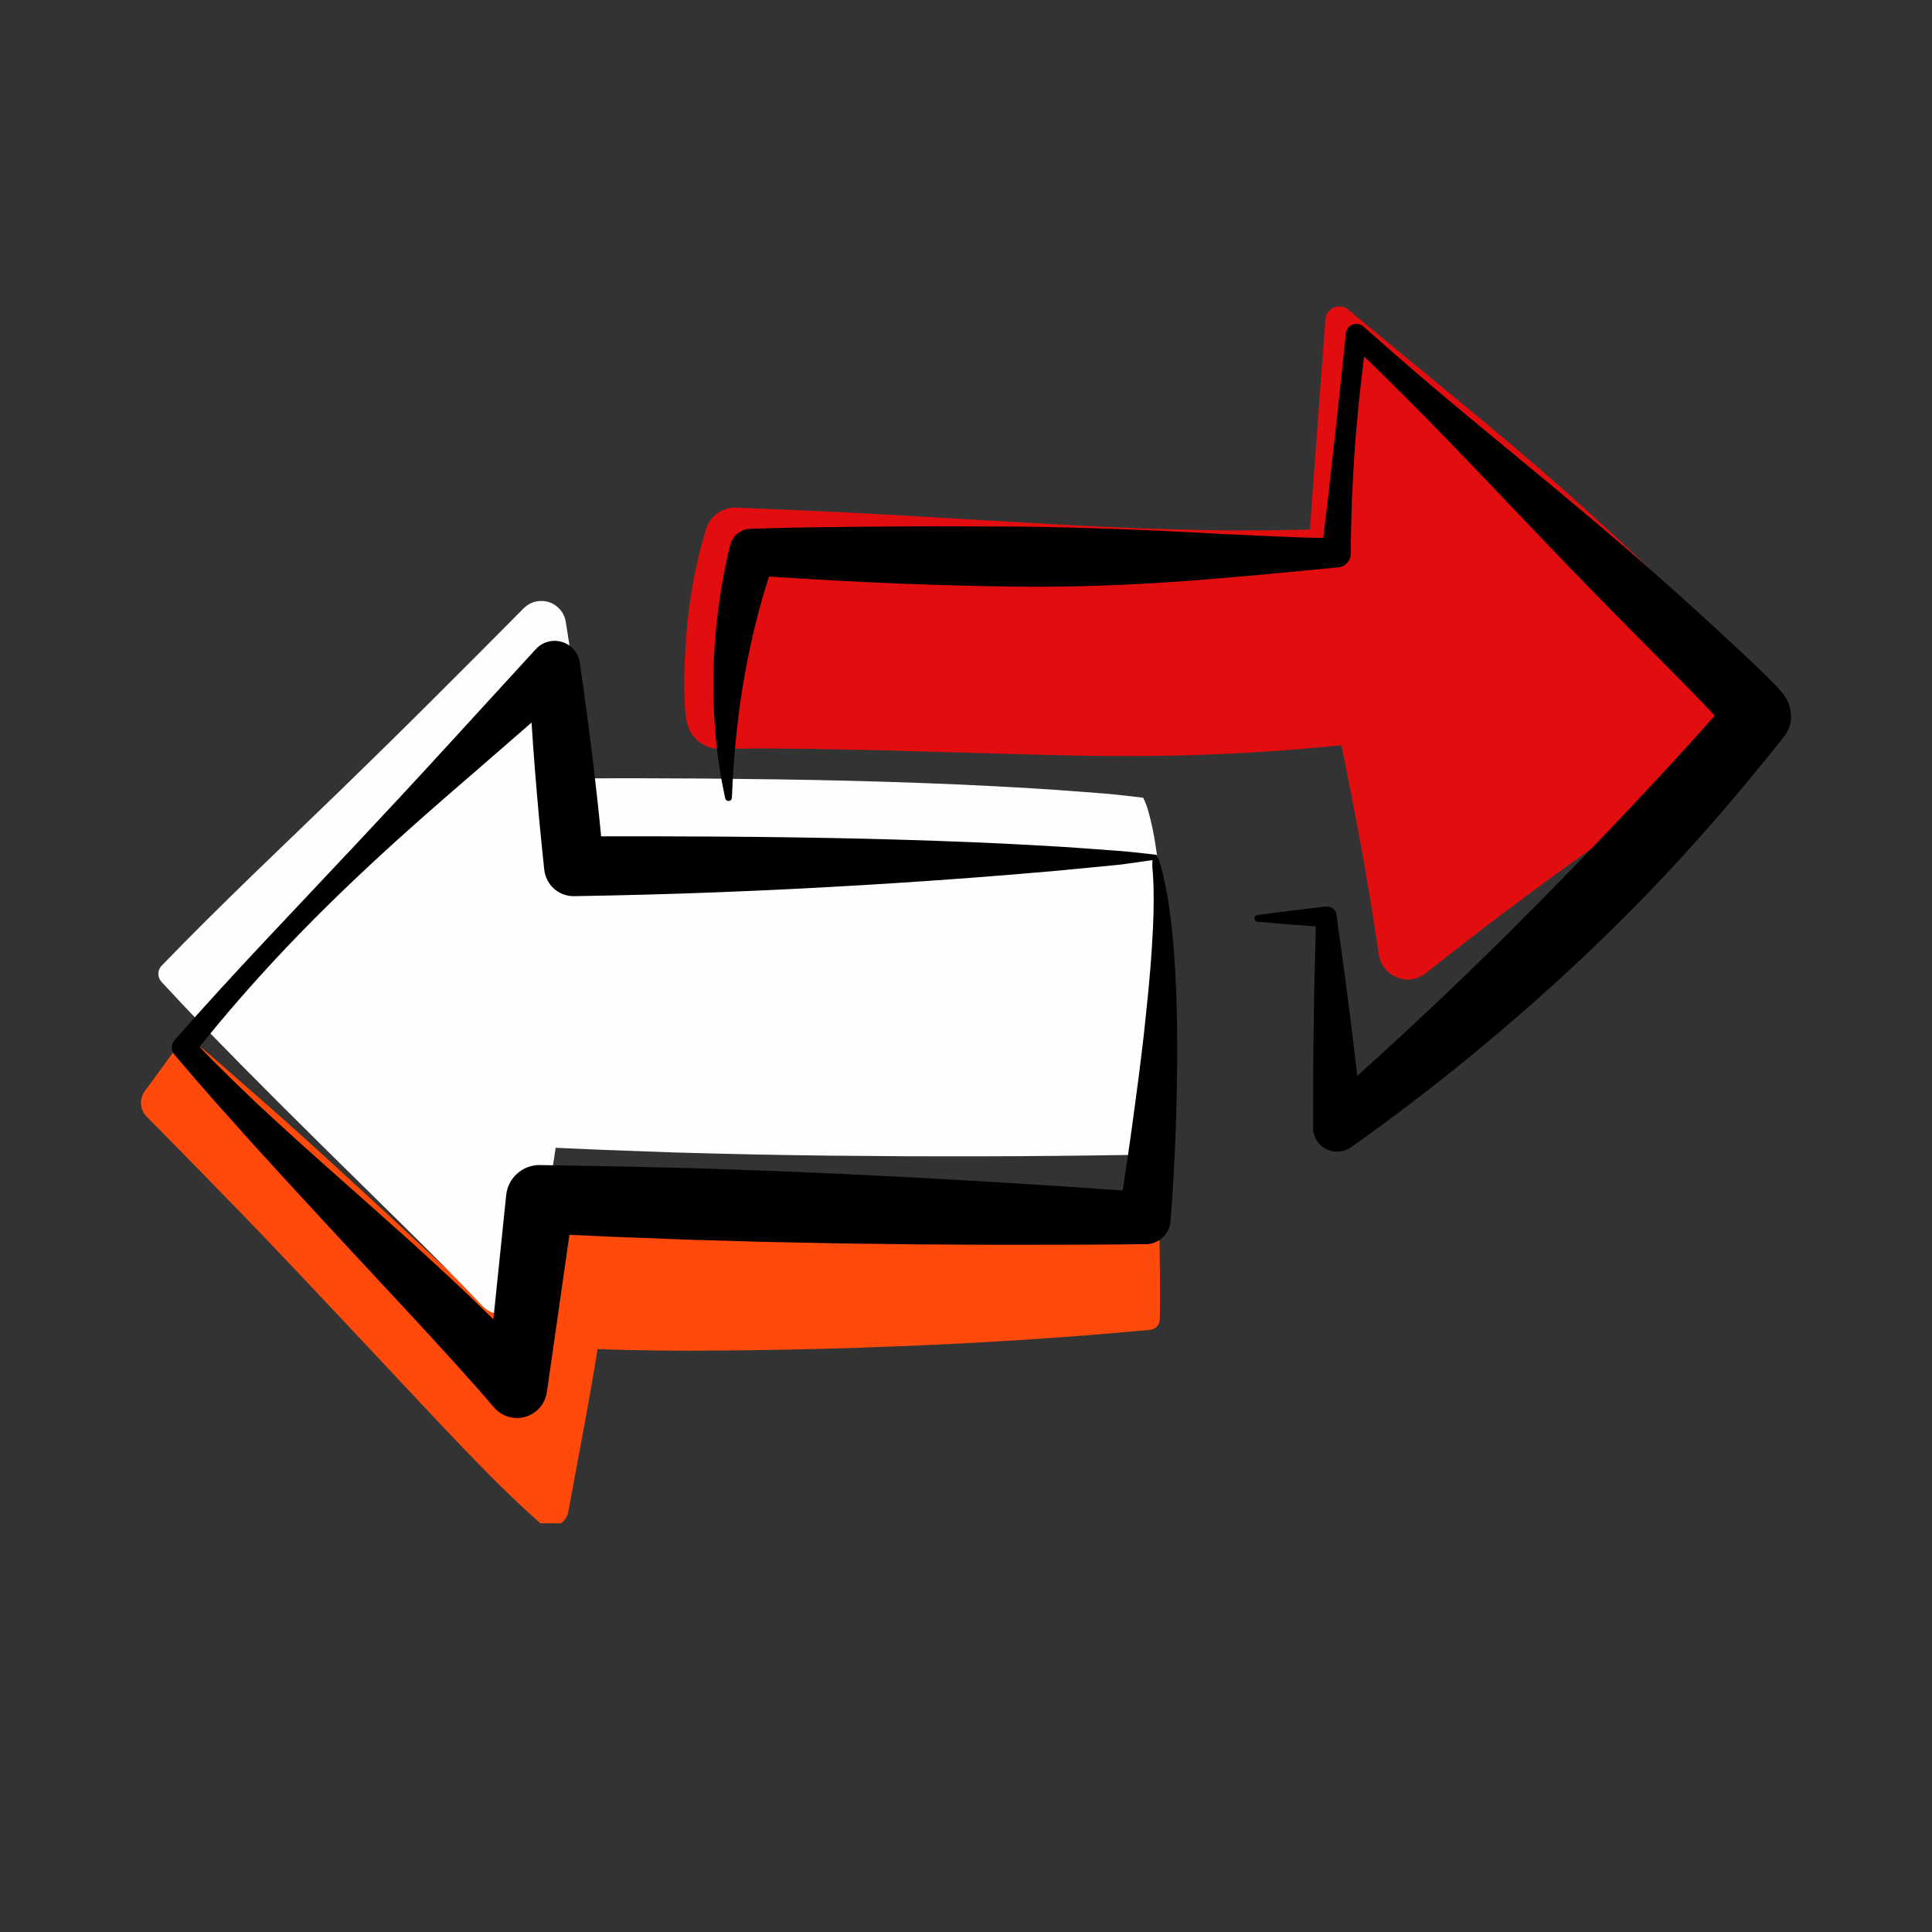 <svg version="1.0" preserveAspectRatio="xMidYMid meet" height="200" viewBox="0 0 150 150" zoomAndPan="magnify" width="200" xmlns:xlink="http://www.w3.org/1999/xlink" xmlns="http://www.w3.org/2000/svg"><rect x="0" y="0" width="150" height="150" fill="#333333" stroke="none"/><defs><clipPath id="a6ac6a735a"><path clip-rule="nonzero" d="M 53 23.766 L 138 23.766 L 138 77 L 53 77 Z M 53 23.766"></path></clipPath><clipPath id="d30e245838"><path clip-rule="nonzero" d="M 10.945 81 L 91 81 L 91 118.266 L 10.945 118.266 Z M 10.945 81"></path></clipPath><clipPath id="53b9e9bf74"><path clip-rule="nonzero" d="M 55 25 L 139.195 25 L 139.195 90 L 55 90 Z M 55 25"></path></clipPath></defs><g clip-path="url(#a6ac6a735a)"><path fill-rule="nonzero" fill-opacity="1" d="M 137.051 53.969 L 137.012 53.855 L 136.969 53.746 L 136.926 53.656 L 136.879 53.562 C 136.801 53.422 136.777 53.391 136.734 53.316 L 136.559 53.07 C 136.461 52.941 136.375 52.832 136.293 52.73 C 136.125 52.527 135.973 52.344 135.816 52.16 C 135.504 51.801 135.199 51.457 134.895 51.113 C 134.281 50.434 133.656 49.777 133.035 49.117 C 131.777 47.812 130.516 46.531 129.219 45.277 C 126.641 42.766 124.004 40.324 121.309 37.945 C 118.613 35.566 115.863 33.258 113.082 30.973 C 110.312 28.68 107.52 26.418 104.762 24.109 L 104.684 24.043 C 104.516 23.898 104.301 23.809 104.066 23.789 C 103.465 23.746 102.945 24.195 102.902 24.793 L 101.699 41.117 C 98.164 41.203 94.629 41.207 91.094 41.098 L 88.266 41.012 L 85.441 40.887 C 83.555 40.801 81.672 40.695 79.785 40.586 L 68.484 39.934 C 64.715 39.723 60.945 39.57 57.168 39.41 C 56.121 39.367 55.133 40.031 54.816 41.082 L 54.797 41.148 C 54.438 42.344 54.129 43.547 53.902 44.75 C 53.676 45.953 53.492 47.16 53.371 48.367 C 53.246 49.574 53.172 50.781 53.141 51.996 C 53.125 52.605 53.117 53.211 53.133 53.832 C 53.137 54.141 53.152 54.461 53.168 54.781 C 53.18 54.957 53.188 55.109 53.207 55.301 L 53.238 55.609 L 53.25 55.695 L 53.289 55.902 C 53.316 56.043 53.355 56.18 53.395 56.312 C 53.715 57.371 54.699 58.145 55.863 58.133 L 56.027 58.133 L 59.051 58.109 L 62.082 58.129 L 68.164 58.246 L 80.422 58.59 C 84.52 58.707 88.645 58.75 92.781 58.621 C 96.566 58.496 100.363 58.25 104.145 57.859 C 104.426 59.242 104.711 60.629 104.977 62.02 C 105.328 63.812 105.664 65.605 105.977 67.406 C 106.289 69.203 106.582 71.004 106.855 72.809 L 106.957 73.484 L 107.004 73.824 L 107.031 73.992 L 107.062 74.184 C 107.102 74.438 107.203 74.688 107.328 74.914 C 107.473 75.133 107.625 75.348 107.832 75.512 C 108.227 75.855 108.746 76.035 109.262 76.055 C 109.781 76.059 110.301 75.875 110.703 75.555 C 112.812 73.891 114.926 72.227 117.086 70.621 C 119.234 69.004 121.41 67.414 123.605 65.844 C 125.801 64.273 128.004 62.711 130.188 61.102 C 131.277 60.293 132.367 59.484 133.445 58.641 L 134.25 57.992 C 134.52 57.777 134.789 57.566 135.051 57.328 L 135.852 56.633 L 136.672 55.844 C 136.871 55.648 137.016 55.395 137.074 55.102 L 137.102 54.953 C 137.152 54.699 137.152 54.41 137.098 54.152 C 137.062 53.98 137.07 54.031 137.051 53.969 Z M 137.051 53.969" fill="#e20d0f"></path></g><g clip-path="url(#d30e245838)"><path fill-rule="nonzero" fill-opacity="1" d="M 90.012 95.594 C 86.461 95.219 82.77 94.879 79.027 94.52 L 73.348 93.996 L 67.559 93.5 C 63.672 93.184 59.727 92.883 55.75 92.633 C 53.762 92.504 51.77 92.387 49.77 92.285 C 47.773 92.172 45.773 92.086 43.77 92 C 42.473 91.949 41.301 92.875 41.094 94.191 L 41.078 94.312 C 40.887 95.527 40.699 96.738 40.527 97.957 L 39.996 101.602 L 39.758 103.371 C 38.832 102.477 37.906 101.586 36.973 100.703 C 34.684 98.531 32.371 96.391 30.059 94.25 C 27.746 92.117 25.438 89.98 23.098 87.879 C 21.93 86.82 20.742 85.793 19.562 84.75 C 18.387 83.707 17.195 82.68 16.008 81.652 L 15.82 81.496 C 15.789 81.469 15.758 81.441 15.723 81.418 C 14.984 80.875 13.941 81.035 13.398 81.773 L 11.348 84.57 L 11.242 84.715 C 10.805 85.309 10.852 86.148 11.383 86.688 L 15.203 90.574 L 19.012 94.484 C 21.539 97.105 24.035 99.75 26.527 102.402 L 34.008 110.375 C 36.527 113.027 39.035 115.688 41.852 118.176 C 42.031 118.336 42.258 118.453 42.512 118.5 C 43.262 118.637 43.977 118.145 44.117 117.395 L 44.152 117.211 L 45.496 109.965 C 45.711 108.758 45.934 107.551 46.133 106.34 C 46.227 105.809 46.312 105.273 46.398 104.742 C 49.496 104.859 52.582 104.887 55.672 104.855 L 58.465 104.832 L 61.258 104.781 C 63.117 104.75 64.98 104.691 66.84 104.633 C 70.562 104.504 74.281 104.348 78 104.113 C 81.719 103.891 85.434 103.613 89.152 103.258 L 89.309 103.242 C 89.707 103.207 90.027 102.875 90.043 102.461 C 90.078 101.238 90.07 100.031 90.059 98.879 Z M 90.012 95.594" fill="#ff4a0b"></path></g><path fill-rule="nonzero" fill-opacity="1" d="M 90.059 68.508 C 89.965 67.426 89.836 66.344 89.66 65.266 C 89.57 64.727 89.461 64.188 89.332 63.652 C 89.273 63.387 89.188 63.121 89.117 62.855 C 89.086 62.742 89.027 62.559 88.961 62.395 C 88.898 62.23 88.824 62.074 88.758 61.938 C 88.301 61.883 87.82 61.82 87.316 61.766 L 86.551 61.684 L 85.777 61.613 L 82.957 61.398 C 81.074 61.254 79.195 61.148 77.312 61.047 C 73.555 60.848 69.793 60.719 66.031 60.621 C 62.273 60.523 58.52 60.484 54.762 60.445 L 49.133 60.422 C 47.957 60.43 46.785 60.426 45.609 60.43 C 45.555 59.949 45.5 59.473 45.441 58.996 C 45.305 57.82 45.152 56.652 44.992 55.48 C 44.844 54.312 44.664 53.145 44.5 51.973 C 44.32 50.809 44.145 49.641 43.957 48.473 L 43.926 48.27 C 43.863 47.883 43.68 47.508 43.379 47.215 C 42.625 46.465 41.41 46.473 40.664 47.223 C 38.359 49.547 36.043 51.875 33.711 54.195 C 31.383 56.523 29.031 58.828 26.672 61.125 L 19.559 67.984 C 17.195 70.285 14.844 72.598 12.547 74.98 C 12.215 75.324 12.207 75.871 12.535 76.223 L 12.566 76.262 L 14.086 77.891 L 15.621 79.504 L 18.73 82.684 C 20.812 84.785 22.906 86.879 25.004 88.949 L 31.285 95.133 C 33.363 97.191 35.43 99.238 37.395 101.34 C 37.738 101.707 38.207 101.969 38.746 102.055 C 40.027 102.254 41.23 101.379 41.43 100.098 L 41.445 100.004 L 43.145 89.113 L 46.703 89.27 L 52.566 89.484 C 54.523 89.531 56.477 89.594 58.43 89.629 C 60.383 89.66 62.34 89.707 64.297 89.723 L 70.164 89.77 C 72.121 89.77 74.074 89.785 76.031 89.777 C 79.945 89.77 83.859 89.73 87.773 89.668 L 87.977 89.668 C 88.918 89.648 89.707 88.922 89.789 87.965 C 89.969 85.785 90.105 83.645 90.191 81.484 C 90.289 79.328 90.316 77.168 90.312 75.004 C 90.316 73.922 90.289 72.84 90.242 71.758 C 90.215 70.676 90.145 69.59 90.059 68.508 Z M 90.059 68.508" fill="#fffdfd"></path><g clip-path="url(#53b9e9bf74)"><path fill-rule="nonzero" fill-opacity="1" d="M 138.938 54.816 L 138.891 54.672 L 138.832 54.531 L 138.777 54.414 L 138.719 54.301 C 138.621 54.125 138.59 54.094 138.531 54.004 L 138.414 53.848 L 138.32 53.73 C 138.207 53.594 138.113 53.484 138.02 53.387 C 137.836 53.184 137.664 53.012 137.492 52.836 C 137.156 52.496 136.824 52.172 136.488 51.852 C 135.828 51.215 135.164 50.594 134.5 49.98 C 133.172 48.75 131.844 47.531 130.508 46.328 C 127.832 43.918 125.109 41.57 122.348 39.266 C 119.594 36.953 116.805 34.68 114.039 32.383 C 111.273 30.086 108.547 27.75 105.867 25.363 L 105.844 25.344 C 105.723 25.238 105.566 25.16 105.391 25.145 C 104.945 25.098 104.543 25.422 104.496 25.867 L 104.051 30.113 L 103.59 34.359 L 103.113 38.605 L 102.738 41.77 L 100.867 41.723 L 98.039 41.605 L 95.215 41.473 L 92.391 41.324 C 88.625 41.137 84.863 40.977 81.098 40.914 C 79.215 40.879 77.328 40.871 75.445 40.871 C 73.562 40.859 71.676 40.867 69.789 40.875 C 66.016 40.895 62.242 40.934 58.457 41.043 L 58.281 41.047 C 57.535 41.07 56.863 41.586 56.68 42.352 C 56.285 43.969 55.984 45.609 55.77 47.254 C 55.551 48.902 55.43 50.555 55.391 52.203 C 55.328 55.504 55.602 58.797 56.309 61.984 C 56.332 62.098 56.434 62.184 56.555 62.188 C 56.699 62.195 56.82 62.082 56.824 61.938 C 56.953 58.711 57.258 55.543 57.812 52.441 C 58.086 50.887 58.422 49.355 58.812 47.84 C 59.082 46.801 59.379 45.777 59.703 44.762 C 63.039 44.988 66.371 45.164 69.711 45.305 L 72.547 45.406 L 75.387 45.48 C 77.277 45.531 79.172 45.559 81.066 45.551 C 84.855 45.535 88.648 45.367 92.438 45.082 C 94.332 44.93 96.223 44.773 98.113 44.602 L 103.781 44.059 L 103.918 44.047 C 104.449 43.992 104.871 43.543 104.871 42.996 C 104.879 41.582 104.914 40.164 104.965 38.75 C 105.027 37.336 105.102 35.922 105.211 34.508 C 105.262 33.801 105.324 33.098 105.391 32.391 C 105.457 31.688 105.52 30.98 105.602 30.281 L 105.848 28.168 L 105.914 27.68 C 108.109 29.801 110.27 31.965 112.391 34.164 C 114.895 36.742 117.355 39.359 119.84 41.949 C 122.316 44.547 124.824 47.113 127.348 49.648 C 128.605 50.922 129.871 52.184 131.113 53.457 C 131.734 54.094 132.352 54.73 132.949 55.367 C 133.012 55.434 133.074 55.496 133.133 55.566 C 131.109 57.848 129.039 60.094 126.953 62.32 C 124.371 65.051 121.777 67.766 119.121 70.43 C 118.453 71.09 117.797 71.762 117.133 72.43 L 115.121 74.406 L 113.094 76.371 L 111.047 78.312 C 109.176 80.074 107.289 81.812 105.375 83.531 L 105.348 83.285 C 105.188 81.934 105.031 80.582 104.863 79.23 C 104.531 76.531 104.156 73.836 103.781 71.137 L 103.758 70.996 C 103.703 70.609 103.352 70.34 102.965 70.383 L 100.293 70.695 L 98.957 70.867 C 98.512 70.922 98.066 70.98 97.621 71.043 C 97.504 71.059 97.41 71.156 97.398 71.277 C 97.387 71.422 97.488 71.551 97.633 71.562 C 98.082 71.605 98.531 71.645 98.977 71.68 L 100.316 71.789 L 102.164 71.918 C 102.094 74.41 102.023 76.902 101.996 79.391 C 101.977 80.75 101.965 82.109 101.957 83.469 L 101.945 87.547 C 101.945 87.922 102.055 88.305 102.289 88.633 C 102.887 89.473 104.055 89.668 104.895 89.07 L 105.062 88.953 C 108.199 86.727 111.258 84.391 114.234 81.949 L 116.449 80.098 L 118.637 78.211 L 120.789 76.285 C 121.496 75.629 122.211 74.984 122.91 74.32 C 125.707 71.672 128.422 68.93 131.004 66.07 C 133.598 63.219 136.074 60.262 138.469 57.246 L 138.512 57.188 C 138.754 56.883 138.93 56.516 139.012 56.105 C 139.074 55.773 139.074 55.398 139 55.059 C 138.949 54.836 138.961 54.898 138.938 54.816 Z M 134.324 56.918 C 134.309 56.895 134.305 56.887 134.289 56.863 C 134.305 56.887 134.32 56.906 134.332 56.922 L 134.344 56.938 C 134.336 56.934 134.34 56.934 134.324 56.918 Z M 134.324 56.918" fill="#000000"></path></g><path fill-rule="nonzero" fill-opacity="1" d="M 91.121 73.551 C 91.027 72.367 90.891 71.184 90.711 70.004 C 90.621 69.414 90.508 68.828 90.375 68.242 C 90.32 67.953 90.23 67.66 90.16 67.371 C 90.129 67.246 90.066 67.047 90.004 66.867 C 89.938 66.688 89.867 66.523 89.797 66.371 C 89.34 66.316 88.855 66.254 88.352 66.203 L 87.586 66.125 L 86.812 66.059 L 83.992 65.852 C 82.109 65.715 80.23 65.617 78.348 65.52 C 74.59 65.332 70.828 65.211 67.07 65.117 C 63.309 65.031 59.555 64.977 55.797 64.953 C 52.754 64.93 49.715 64.93 46.672 64.934 C 46.613 64.344 46.555 63.758 46.496 63.172 C 46.352 61.887 46.219 60.602 46.062 59.316 C 45.906 58.035 45.75 56.754 45.574 55.473 C 45.41 54.191 45.223 52.91 45.043 51.629 L 45.016 51.453 C 44.953 51.016 44.746 50.598 44.395 50.273 C 43.59 49.535 42.34 49.594 41.605 50.395 L 34.652 57.988 C 32.328 60.527 29.984 63.051 27.625 65.562 L 20.543 73.086 C 18.18 75.602 15.848 78.145 13.566 80.742 C 13.281 81.066 13.27 81.566 13.559 81.902 L 13.586 81.934 C 14.594 83.117 15.602 84.297 16.629 85.457 L 19.727 88.918 C 21.809 91.211 23.898 93.484 25.996 95.746 L 32.266 102.496 C 34.336 104.75 36.402 106.988 38.359 109.277 C 38.719 109.691 39.223 109.988 39.809 110.07 C 41.09 110.254 42.273 109.367 42.457 108.086 L 42.473 107.996 L 44.211 95.871 L 47.73 96.031 L 53.594 96.254 L 59.457 96.422 L 65.324 96.539 L 71.191 96.613 L 77.059 96.645 C 80.973 96.648 84.887 96.645 88.801 96.598 L 88.992 96.598 C 89.977 96.582 90.805 95.82 90.883 94.816 C 91.07 92.438 91.191 90.094 91.281 87.73 C 91.371 85.371 91.406 83.008 91.391 80.645 C 91.395 78.285 91.301 75.918 91.121 73.551 Z M 89.43 73.566 C 89.289 75.883 89.035 78.199 88.785 80.512 C 88.52 82.824 88.211 85.133 87.895 87.441 C 87.664 89.102 87.422 90.773 87.168 92.426 C 83.852 92.191 80.535 91.98 77.223 91.777 L 71.355 91.441 L 65.488 91.148 L 59.617 90.898 L 53.742 90.695 L 47.867 90.555 L 41.992 90.457 L 41.918 90.453 C 40.586 90.438 39.441 91.438 39.301 92.785 L 38.305 102.434 C 37.309 101.449 36.301 100.473 35.281 99.523 C 34.148 98.465 33.004 97.418 31.863 96.375 L 28.406 93.293 C 26.102 91.246 23.793 89.215 21.531 87.137 L 19.844 85.574 L 18.188 83.984 L 16.555 82.371 C 16.199 82.012 15.848 81.645 15.496 81.277 C 17.457 78.824 19.527 76.453 21.68 74.152 C 24.023 71.656 26.465 69.254 28.98 66.922 C 31.492 64.59 34.078 62.328 36.688 60.082 L 40.586 56.695 L 41.27 56.098 C 41.344 57.324 41.438 58.543 41.531 59.766 C 41.629 61.055 41.754 62.344 41.863 63.629 C 41.992 64.914 42.113 66.203 42.25 67.484 L 42.258 67.535 C 42.387 68.703 43.387 69.602 44.582 69.578 C 48.348 69.516 52.109 69.418 55.867 69.27 C 59.625 69.125 63.379 68.934 67.133 68.711 C 70.887 68.484 74.637 68.223 78.387 67.918 C 80.262 67.762 82.141 67.605 84.012 67.418 L 86.828 67.145 L 87.152 67.105 L 87.465 67.062 L 88.109 66.973 L 89.48 66.777 L 89.465 67.137 C 89.461 67.246 89.473 67.328 89.484 67.492 C 89.504 67.781 89.535 68.066 89.539 68.355 C 89.57 68.934 89.57 69.508 89.57 70.086 C 89.566 71.246 89.504 72.406 89.43 73.566 Z M 89.43 73.566" fill="#000000"></path></svg>